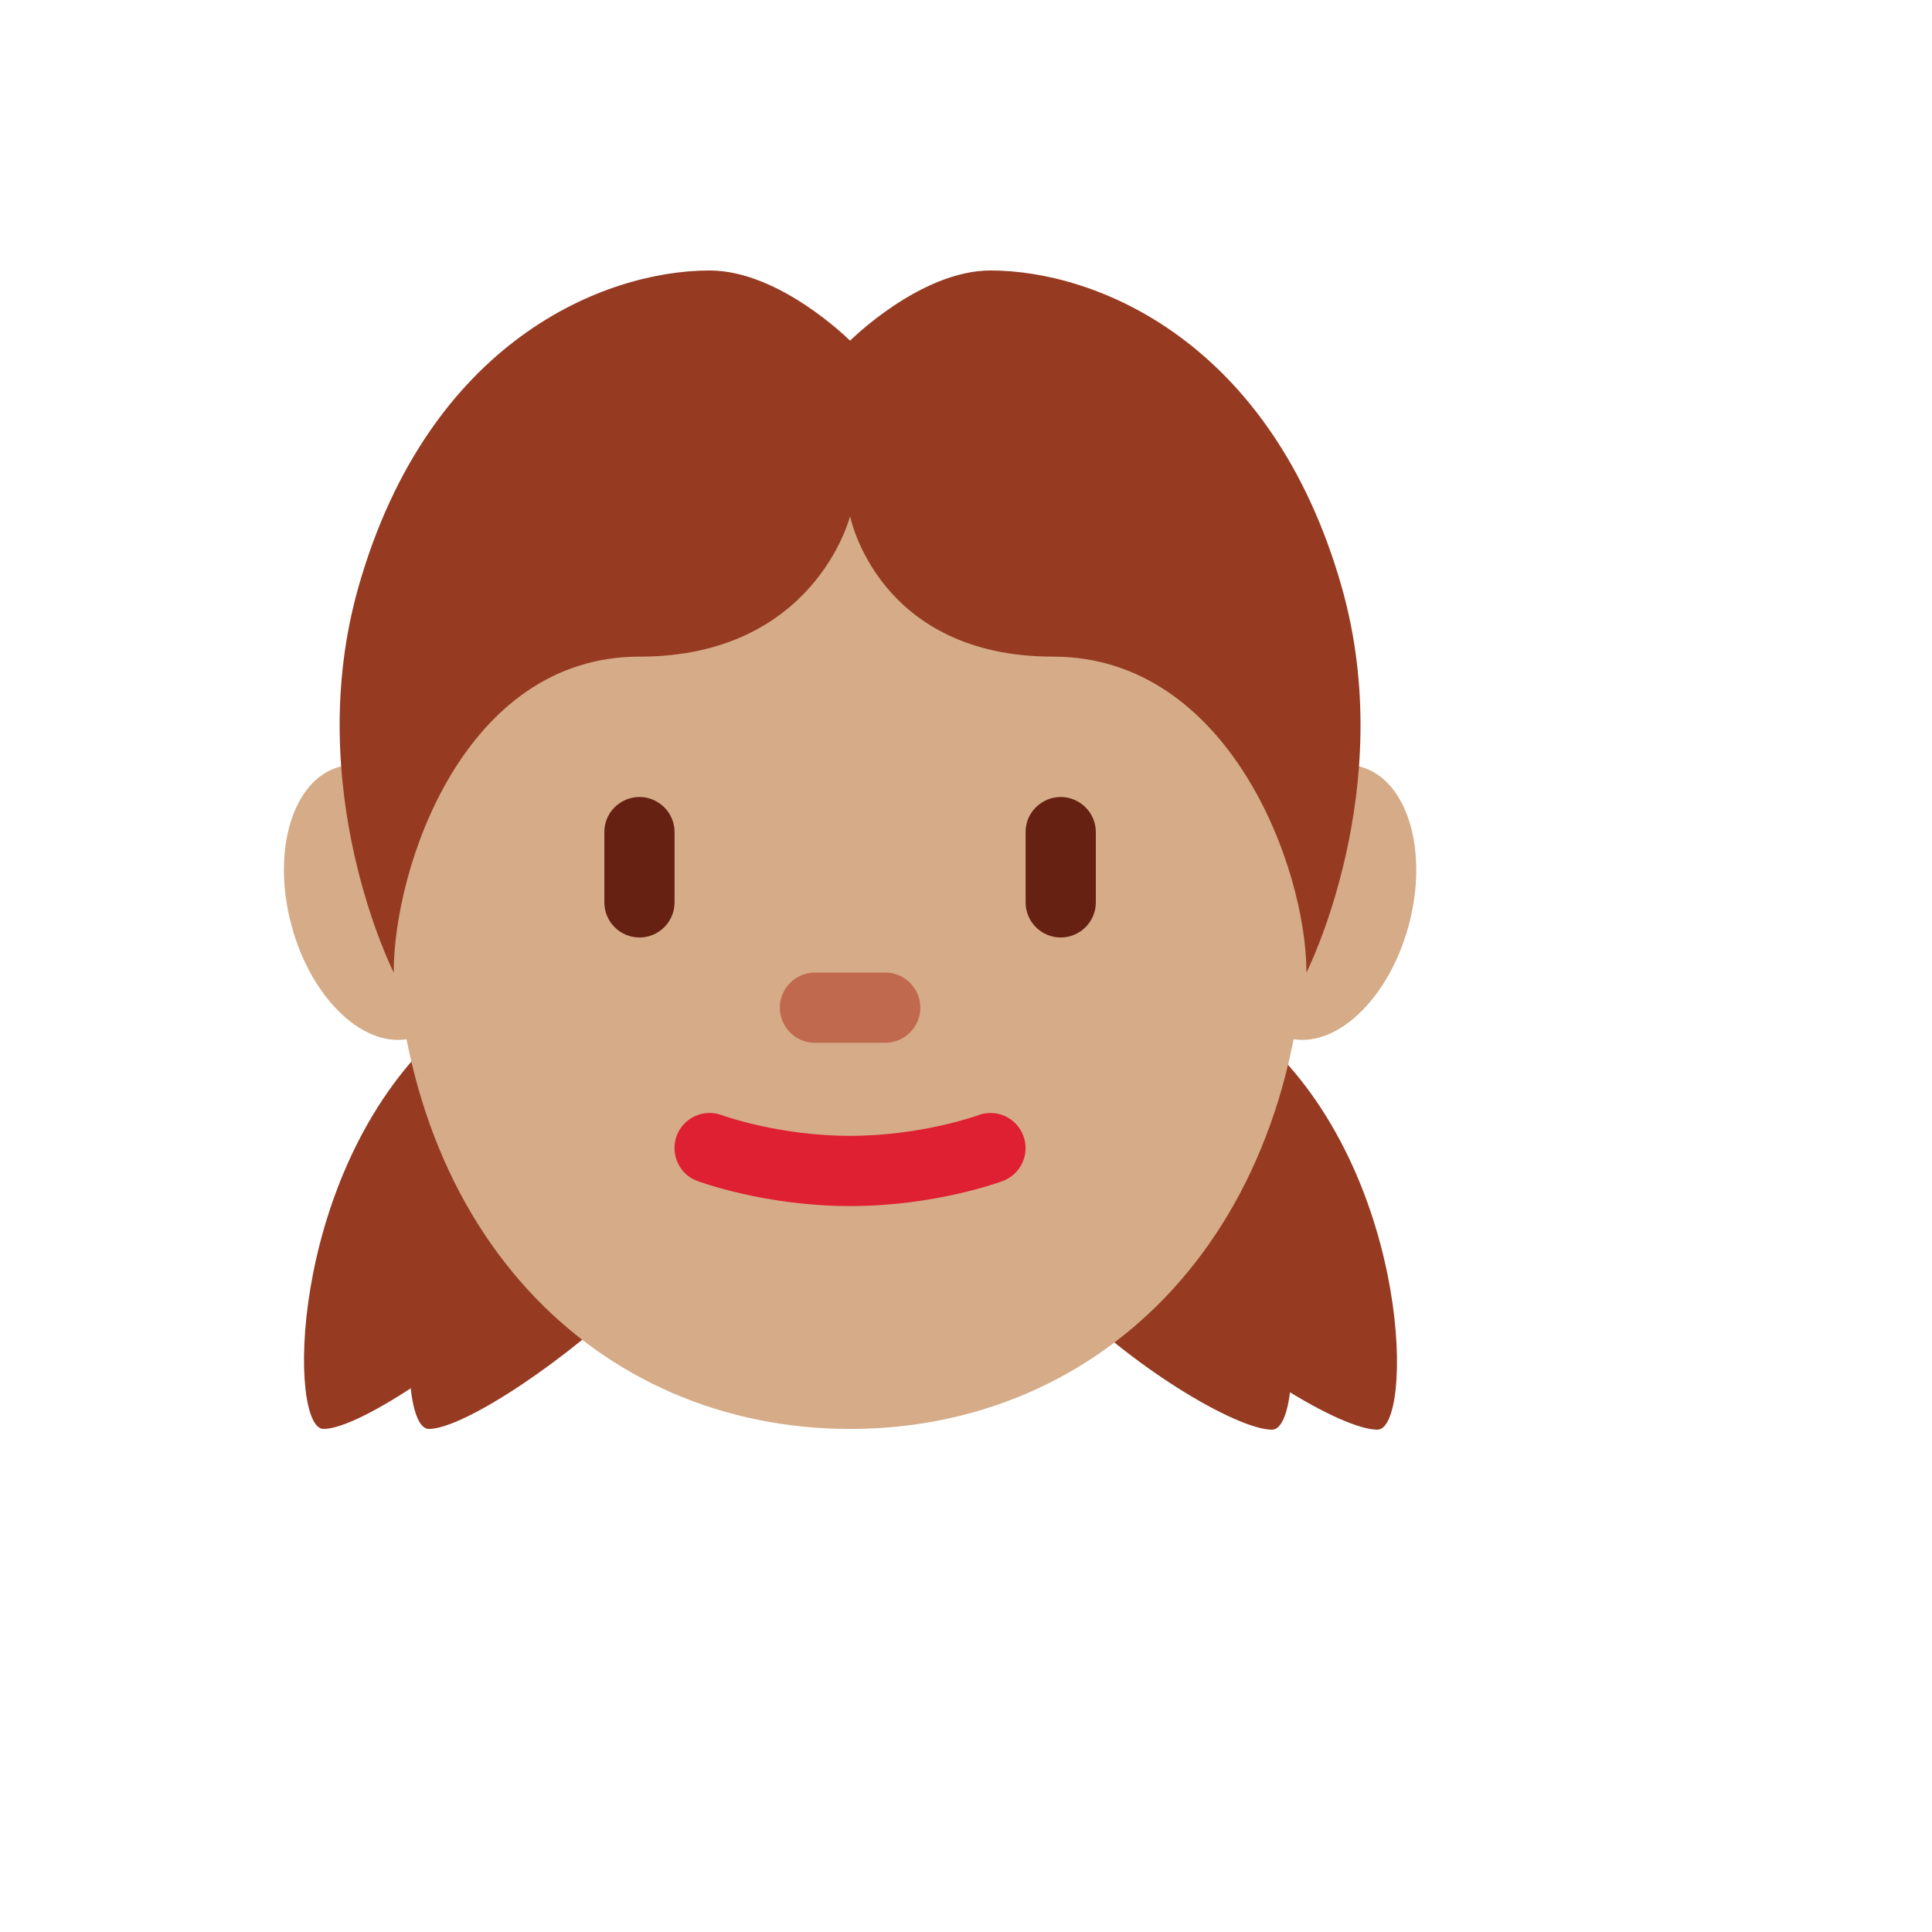 <svg xmlns="http://www.w3.org/2000/svg" version="1.1" xmlns:xlink="http://www.w3.org/1999/xlink" width="100%" height="100%" id="svgWorkerArea" viewBox="-25 -25 625 625" xmlns:idraw="https://idraw.muisca.co" style="background: white;"><defs id="defsdoc"><pattern id="patternBool" x="0" y="0" width="10" height="10" patternUnits="userSpaceOnUse" patternTransform="rotate(35)"><circle cx="5" cy="5" r="4" style="stroke: none;fill: #ff000070;"></circle></pattern></defs><g id="fileImp-337644134" class="cosito"><path id="pathImp-961771068" fill="#963B22" class="grouped" d="M385.824 313.329C431.704 357.767 432.192 437.5 420.586 437.5 408.979 437.5 373.854 416.468 351.675 392.79 329.496 369.123 331.801 315.816 331.801 315.816 331.801 315.816 349.812 266.768 349.812 266.768 349.812 266.756 339.944 268.891 385.824 313.329 385.824 313.329 385.824 313.329 385.824 313.329"></path><path id="pathImp-227559844" fill="#963B22" class="grouped" d="M351.754 313.329C397.634 357.767 398.123 437.5 386.516 437.5 374.91 437.5 339.785 416.468 317.606 392.79 295.426 369.123 297.732 315.816 297.732 315.816 297.732 315.816 315.743 266.768 315.743 266.768 315.743 266.756 305.874 268.891 351.754 313.329 351.754 313.329 351.754 313.329 351.754 313.329M79.655 437.262C68.298 437.262 68.298 357.767 113.724 312.341 159.15 266.915 147.793 266.915 147.793 266.915 147.793 266.915 170.506 312.341 170.506 312.341 170.506 312.341 170.506 369.123 147.793 391.836 125.08 414.549 91.011 437.262 79.655 437.262 79.655 437.262 79.655 437.262 79.655 437.262"></path><path id="pathImp-139888517" fill="#963B22" class="grouped" d="M113.724 437.262C102.368 437.262 102.368 357.767 147.793 312.341 193.219 266.915 181.862 266.915 181.862 266.915 181.862 266.915 204.575 312.341 204.575 312.341 204.575 312.341 204.575 369.123 181.862 391.836 159.15 414.549 125.08 437.262 113.724 437.262 113.724 437.262 113.724 437.262 113.724 437.262"></path><path id="pathImp-834701990" fill="#D5AB88" class="grouped" d="M124.104 259.568C117.619 235.333 100.074 218.969 84.924 223.034 69.775 227.1 62.779 250.04 69.264 274.263 75.748 298.509 93.294 314.851 108.443 310.797 123.593 306.731 130.6 283.791 124.104 259.568 124.104 259.568 124.104 259.568 124.104 259.568M430.738 274.263C437.223 250.028 430.216 227.089 415.066 223.023 399.928 218.98 382.383 235.322 375.898 259.568 369.402 283.802 376.409 306.731 391.558 310.797 406.708 314.862 424.254 298.498 430.738 274.263 430.738 274.263 430.738 274.263 430.738 274.263"></path><path id="pathImp-634708086" fill="#D5AB88" class="grouped" d="M397.634 266.915C397.634 160.29 331.54 85.213 250.001 85.213 168.462 85.213 102.368 160.29 102.368 266.915 102.368 373.541 168.462 437.262 250.001 437.262 331.54 437.262 397.634 373.541 397.634 266.915 397.634 266.915 397.634 266.915 397.634 266.915"></path><path id="pathImp-429404032" fill="#DF1F32" class="grouped" d="M250.001 365.16C222.518 365.16 201.464 357.358 200.578 357.04 192.391 353.971 190.595 343.191 197.347 337.635 200.48 335.056 204.75 334.345 208.55 335.769 208.732 335.837 226.834 342.447 250.001 342.447 273.179 342.447 291.281 335.837 291.452 335.769 297.323 333.574 303.861 336.561 306.045 342.435 308.245 348.3 305.276 354.837 299.413 357.04 298.538 357.369 277.495 365.16 250.001 365.16 250.001 365.16 250.001 365.16 250.001 365.16"></path><path id="pathImp-782525543" fill="#C1694F" class="grouped" d="M261.357 312.341C261.357 312.341 238.644 312.341 238.644 312.341 229.902 312.341 224.439 302.878 228.81 295.306 230.838 291.793 234.587 289.628 238.644 289.628 238.644 289.628 261.357 289.628 261.357 289.628 270.099 289.628 275.563 299.091 271.192 306.663 269.164 310.176 265.415 312.341 261.357 312.341 261.357 312.341 261.357 312.341 261.357 312.341"></path><path id="pathImp-356508492" fill="#662113" class="grouped" d="M181.862 278.272C175.59 278.272 170.506 273.188 170.506 266.915 170.506 266.915 170.506 244.203 170.506 244.203 170.506 235.46 179.969 229.997 187.541 234.368 191.054 236.396 193.219 240.145 193.219 244.203 193.219 244.203 193.219 266.915 193.219 266.915 193.219 273.188 188.135 278.272 181.862 278.272 181.862 278.272 181.862 278.272 181.862 278.272M318.139 278.272C311.867 278.272 306.783 273.188 306.783 266.915 306.783 266.915 306.783 244.203 306.783 244.203 306.783 235.46 316.246 229.997 323.818 234.368 327.331 236.396 329.496 240.145 329.496 244.203 329.496 244.203 329.496 266.915 329.496 266.915 329.496 273.188 324.411 278.272 318.139 278.272 318.139 278.272 318.139 278.272 318.139 278.272"></path><path id="pathImp-272888283" fill="#963B22" class="grouped" d="M408.991 164.708C386.278 85.213 329.496 62.5 295.426 62.5 272.714 62.5 250.001 85.213 250.001 85.213 250.001 85.213 227.288 62.5 204.575 62.5 170.506 62.5 113.724 85.213 91.011 164.708 72.296 230.223 102.368 289.628 102.368 289.628 102.368 255.548 125.08 187.421 181.862 187.421 238.644 187.421 250.001 141.995 250.001 141.995 250.001 141.995 258.927 187.421 315.709 187.421 372.491 187.421 397.634 255.559 397.634 289.628 397.634 289.628 427.706 230.223 408.991 164.708 408.991 164.708 408.991 164.708 408.991 164.708"></path></g></svg>